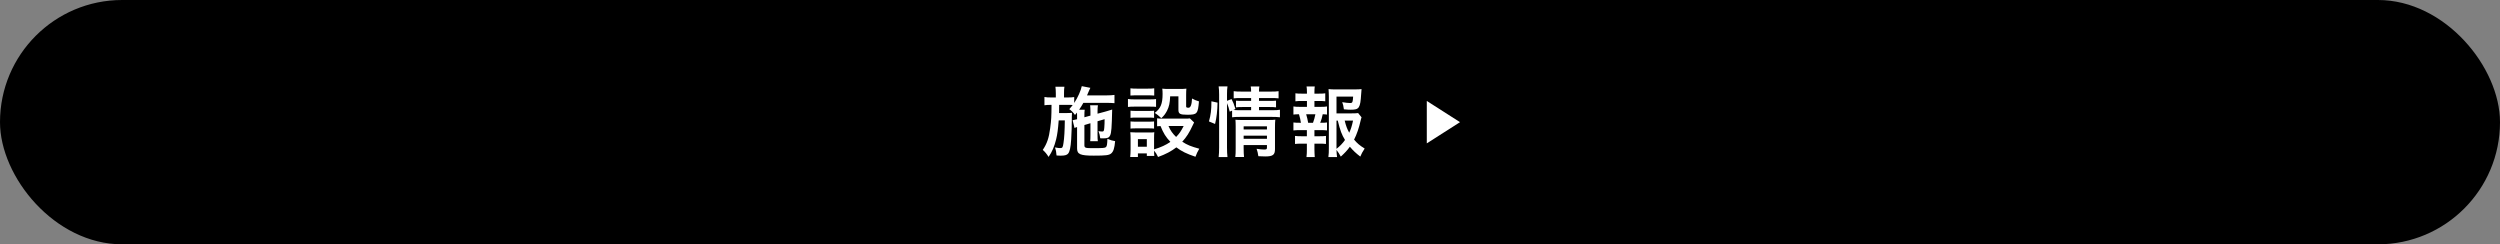 <?xml version="1.0" encoding="UTF-8"?>
<svg id="_レイヤー_2" data-name="レイヤー 2" xmlns="http://www.w3.org/2000/svg" viewBox="0 0 440 43">
  <rect x="0" y="0" width="440" height="43" fill="#808080" stroke="none"/>
  <g id="_画像" data-name="画像">
    <g>
      <rect x="0" y="0" width="440" height="43" rx="21.5" ry="21.5"/>
      <g>
        <g>
          <path d="m190.854,22.001v3.53c0,.49.153.546,1.415.546,1.862,0,2.185-.028,2.367-.182.182-.14.238-.476.266-1.471.617.266.756.308,1.359.42-.112,1.247-.295,1.835-.701,2.171-.393.308-.896.378-3.053.378-2.382,0-2.942-.238-2.942-1.289v-3.74c-.168.042-.321.098-.448.168l-.336-1.373q.49-.084.784-.169v-.658c0-.182,0-.308-.014-.518-.112.154-.183.224-.351.42-.35-.49-.574-.714-1.008-1.022.293-.336.406-.462.602-.729-.336-.028-.477-.028-.939-.028h-1.442c0,.588-.014,1.079-.014,1.443h1.26c.449,0,.715-.014,1.009-.042q-.014.126-.014.378c0,.014,0,.112-.015.252v.462c.015.743-.056,2.731-.111,3.572-.098,1.471-.252,2.171-.547,2.521-.195.238-.574.351-1.19.351h-.267c-.336-.014-.363-.014-.574-.028-.041-.616-.111-.939-.279-1.415.084.014.154.028.195.028.365.07.519.084.729.084.393,0,.463-.098.574-.868.141-.827.225-2.325.238-4.006h-1.078c-.112,1.541-.238,2.465-.448,3.334-.322,1.274-.7,2.185-1.331,3.096-.35-.56-.616-.869-1.022-1.233.742-1.106,1.079-2.087,1.303-3.81.196-1.513.224-1.919.238-4.118h-.14c-.49,0-.827.028-1.107.07v-1.456c.379.07.644.084,1.232.084h.771v-.7c0-.49-.029-.855-.07-1.191h1.582c-.056.393-.069.616-.069,1.191v.7h.574c.574,0,.882-.014,1.219-.07v1.036c.616-.91,1.19-2.213,1.331-2.956l1.512.294c-.056.112-.125.252-.237.518q-.028.084-.351.812h3.445c.589,0,1.037-.028,1.388-.084v1.457c-.351-.043-.896-.056-1.388-.056h-4.09c-.238.434-.462.798-.742,1.205h.981c-.042.336-.056.49-.056,1.037v.294l1.065-.294v-.714c0-.49-.028-.883-.056-1.107h1.372c-.042.252-.069.575-.069,1.051v.434l1.358-.364c.069-.014.237-.07.476-.14.127-.043.238-.07.322-.098.238-.07.267-.07.421-.14-.07,3.236-.14,4.076-.351,4.552-.182.406-.462.532-1.219.532-.084,0-.098,0-.532-.014-.056-.504-.14-.827-.308-1.261.252.042.462.07.644.07.279,0,.322-.084.378-.644.042-.462.056-.953.056-1.527l-1.246.364v2.395c0,.603.014.785.056,1.121h-1.345c.027-.322.042-.546.042-1.121v-2.045l-1.065.308Z" style="fill: #fff;"/>
          <path d="m198.522,17.421c.322.056.575.07,1.079.07h2.787c.56,0,.77-.014,1.078-.056v1.373c-.279-.028-.462-.042-1.022-.042h-2.844c-.463,0-.742.014-1.079.056v-1.401Zm11.641,4.132q-.099.154-.267.546c-.574,1.247-1.092,2.059-1.82,2.843.91.588,1.526.827,2.997,1.233-.308.532-.476.868-.673,1.415-1.568-.532-2.437-.953-3.361-1.653-.91.7-1.849,1.191-3.222,1.695-.224-.49-.42-.798-.7-1.121,0,.448.014.56.042.939h-1.317v-.448h-1.568v.63h-1.358c.042-.406.069-.84.069-1.303v-1.989c0-.435-.014-.729-.056-1.065.351.028.603.042,1.022.042h2.297c.533,0,.659,0,.911-.042-.028.266-.042.476-.042.981v2.031c1.219-.364,2.087-.77,2.871-1.316-.826-.883-1.204-1.485-1.736-2.788-.225,0-.393.014-.603.042v-1.401c.267.042.505.056.868.056h3.965c.518,0,.756-.014.938-.042l.743.714Zm-11.206-6.009c.35.042.574.056,1.121.056h1.946c.546,0,.77-.014,1.12-.056v1.275c-.392-.028-.644-.043-1.12-.043h-1.946c-.477,0-.771.014-1.121.043v-1.275Zm.014,3.936c.266.028.463.042.883.042h2.409c.435,0,.603-.014.855-.042v1.261c-.322-.042-.463-.042-.855-.042h-2.409c-.448,0-.588,0-.883.042v-1.261Zm0,1.891c.266.028.463.042.883.042h2.394c.449,0,.617-.014.869-.042v1.261c-.28-.028-.463-.042-.883-.042h-2.394c-.406,0-.617.014-.869.042v-1.261Zm1.303,4.455h1.568v-1.345h-1.568v1.345Zm5.674-8.867c-.043,1.163-.183,1.807-.56,2.55-.28.532-.533.868-.995,1.289-.392-.378-.784-.701-1.163-.925,1.051-.784,1.387-1.611,1.387-3.348,0-.448-.014-.574-.055-.924.35.042.658.056,1.05.056h2.073c.448,0,.784-.014,1.121-.056-.028.308-.043.644-.043,1.134v1.989c0,.182.099.238.421.238q.546,0,.616-1.625c.42.238.77.378,1.219.504-.182,2.185-.322,2.353-2.031,2.353-1.303,0-1.583-.154-1.583-.868v-2.368h-1.456Zm-.295,5.211c.336.785.715,1.331,1.345,1.933.589-.603.855-1.008,1.331-1.933h-2.676Z" style="fill: #fff;"/>
          <path d="m212.774,21.371c.337-1.19.435-2.031.435-3.544l1.078.238c-.027,1.456-.154,2.577-.434,3.754l-1.079-.448Zm3.18,4.608c0,.686.028,1.163.084,1.667h-1.555c.056-.462.084-1.051.084-1.695v-9.329c0-.603-.028-.953-.084-1.415h1.555c-.069.476-.084.812-.084,1.415v1.121l.799-.308c.336.658.364.742.686,1.751l-.351.168c.351.028.574.042,1.12.042h1.99v-.56h-1.527c-.532,0-.785.014-1.135.056v-1.176c.336.028.588.042,1.148.042h1.514v-.504h-1.738c-.714,0-.966.014-1.33.056v-1.261c.379.056.686.07,1.4.07h1.668c0-.392-.015-.602-.07-.896h1.526c-.056.308-.069.49-.069.896h2.059c.715,0,.994-.014,1.387-.07v1.261c-.393-.042-.715-.056-1.373-.056h-2.072v.504h1.891c.574,0,.799-.014,1.106-.042v1.176c-.351-.042-.589-.056-1.135-.056h-1.862v.56h2.339c.644,0,.981-.014,1.345-.084v1.331c-.406-.056-.77-.07-1.345-.07h-5.716c-.672,0-.981.014-1.358.07v-1.177l-.42.182c-.126-.56-.267-.994-.477-1.498v7.83Zm2.928.126c0,.672.028,1.121.069,1.527h-1.54c.056-.448.069-.742.069-1.527v-3.88c0-.504-.014-.742-.041-1.148.336.028.615.042,1.078.042h4.734c.574,0,.91-.014,1.205-.056-.042.308-.057.729-.057,1.387v3.782c0,1.022-.363,1.302-1.723,1.302-.322,0-.42,0-1.205-.042-.084-.56-.14-.812-.308-1.303.546.085.981.127,1.317.127.42,0,.504-.056.504-.336v-.448h-4.104v.574Zm4.104-3.32v-.546h-4.104v.546h4.104Zm0,1.639v-.546h-4.104v.546h4.104Z" style="fill: #fff;"/>
          <path d="m232.377,18.807c.56,0,.826-.014,1.177-.07v1.429c-.252-.042-.448-.056-.757-.056-.14.672-.224.939-.434,1.499.658,0,.869-.014,1.19-.056v1.401c-.351-.042-.658-.056-1.177-.056h-1.036v1.079h.925c.504,0,.756-.014,1.106-.056v1.415c-.351-.043-.63-.056-1.106-.056h-.925v.981c0,.448.028.966.056,1.387h-1.457c.057-.448.07-.84.07-1.387v-.981h-.967c-.504,0-.756.014-1.12.056v-1.415c.351.042.603.056,1.12.056h.967v-1.079h-1.19c-.505,0-.812.014-1.177.056v-1.401c.336.042.56.056,1.177.056h.14c-.084-.546-.154-.883-.336-1.499-.477,0-.672.014-.981.056v-1.429c.336.056.631.07,1.177.07h1.204v-1.037h-.91c-.477,0-.769.014-1.12.056v-1.401c.321.042.588.056,1.12.056h.91v-.238c0-.378-.027-.84-.069-1.022h1.442c-.041.308-.056.588-.056,1.022v.238h.784c.532,0,.799-.014,1.121-.056v1.401c-.336-.042-.644-.056-1.121-.056h-.784v1.037h1.036Zm-1.288,2.802c.182-.49.308-.939.42-1.499h-1.625c.183.644.238.84.351,1.499h.855Zm8.544-.953c-.07.168-.084.252-.168.588-.279,1.247-.672,2.409-1.148,3.333.547.644.967,1.009,1.863,1.569-.406.63-.547.883-.77,1.415-.784-.616-1.233-1.022-1.835-1.737-.463.644-.91,1.121-1.598,1.737-.252-.477-.434-.743-.756-1.177.014.546.042.827.098,1.261h-1.526c.07-.546.084-.896.084-1.597v-9.007c0-.462-.028-1.009-.056-1.359.378.042.769.056,1.26.056h3.307c.574,0,1.022-.028,1.246-.056-.041.392-.056.546-.07.869-.153,2.479-.35,2.759-1.82,2.759-.364,0-.603-.014-1.219-.07-.084-.603-.141-.841-.294-1.261.532.098,1.093.154,1.387.154.42,0,.476-.126.532-1.134h-2.928v2.956h2.535c.617,0,.995-.014,1.275-.056l.602.756Zm-4.412,5.533c.631-.49,1.051-.924,1.499-1.555-.589-.966-.827-1.611-1.274-3.404h-.225v4.958Zm1.443-4.958c.238.939.42,1.457.798,2.129.294-.617.462-1.163.673-2.129h-1.471Z" style="fill: #fff;"/>
        </g>
        <polygon points="251.116 17.767 256.962 21.5 251.116 25.233 251.116 17.767" style="fill: #fff;"/>
      </g>
    </g>
  </g>
</svg>